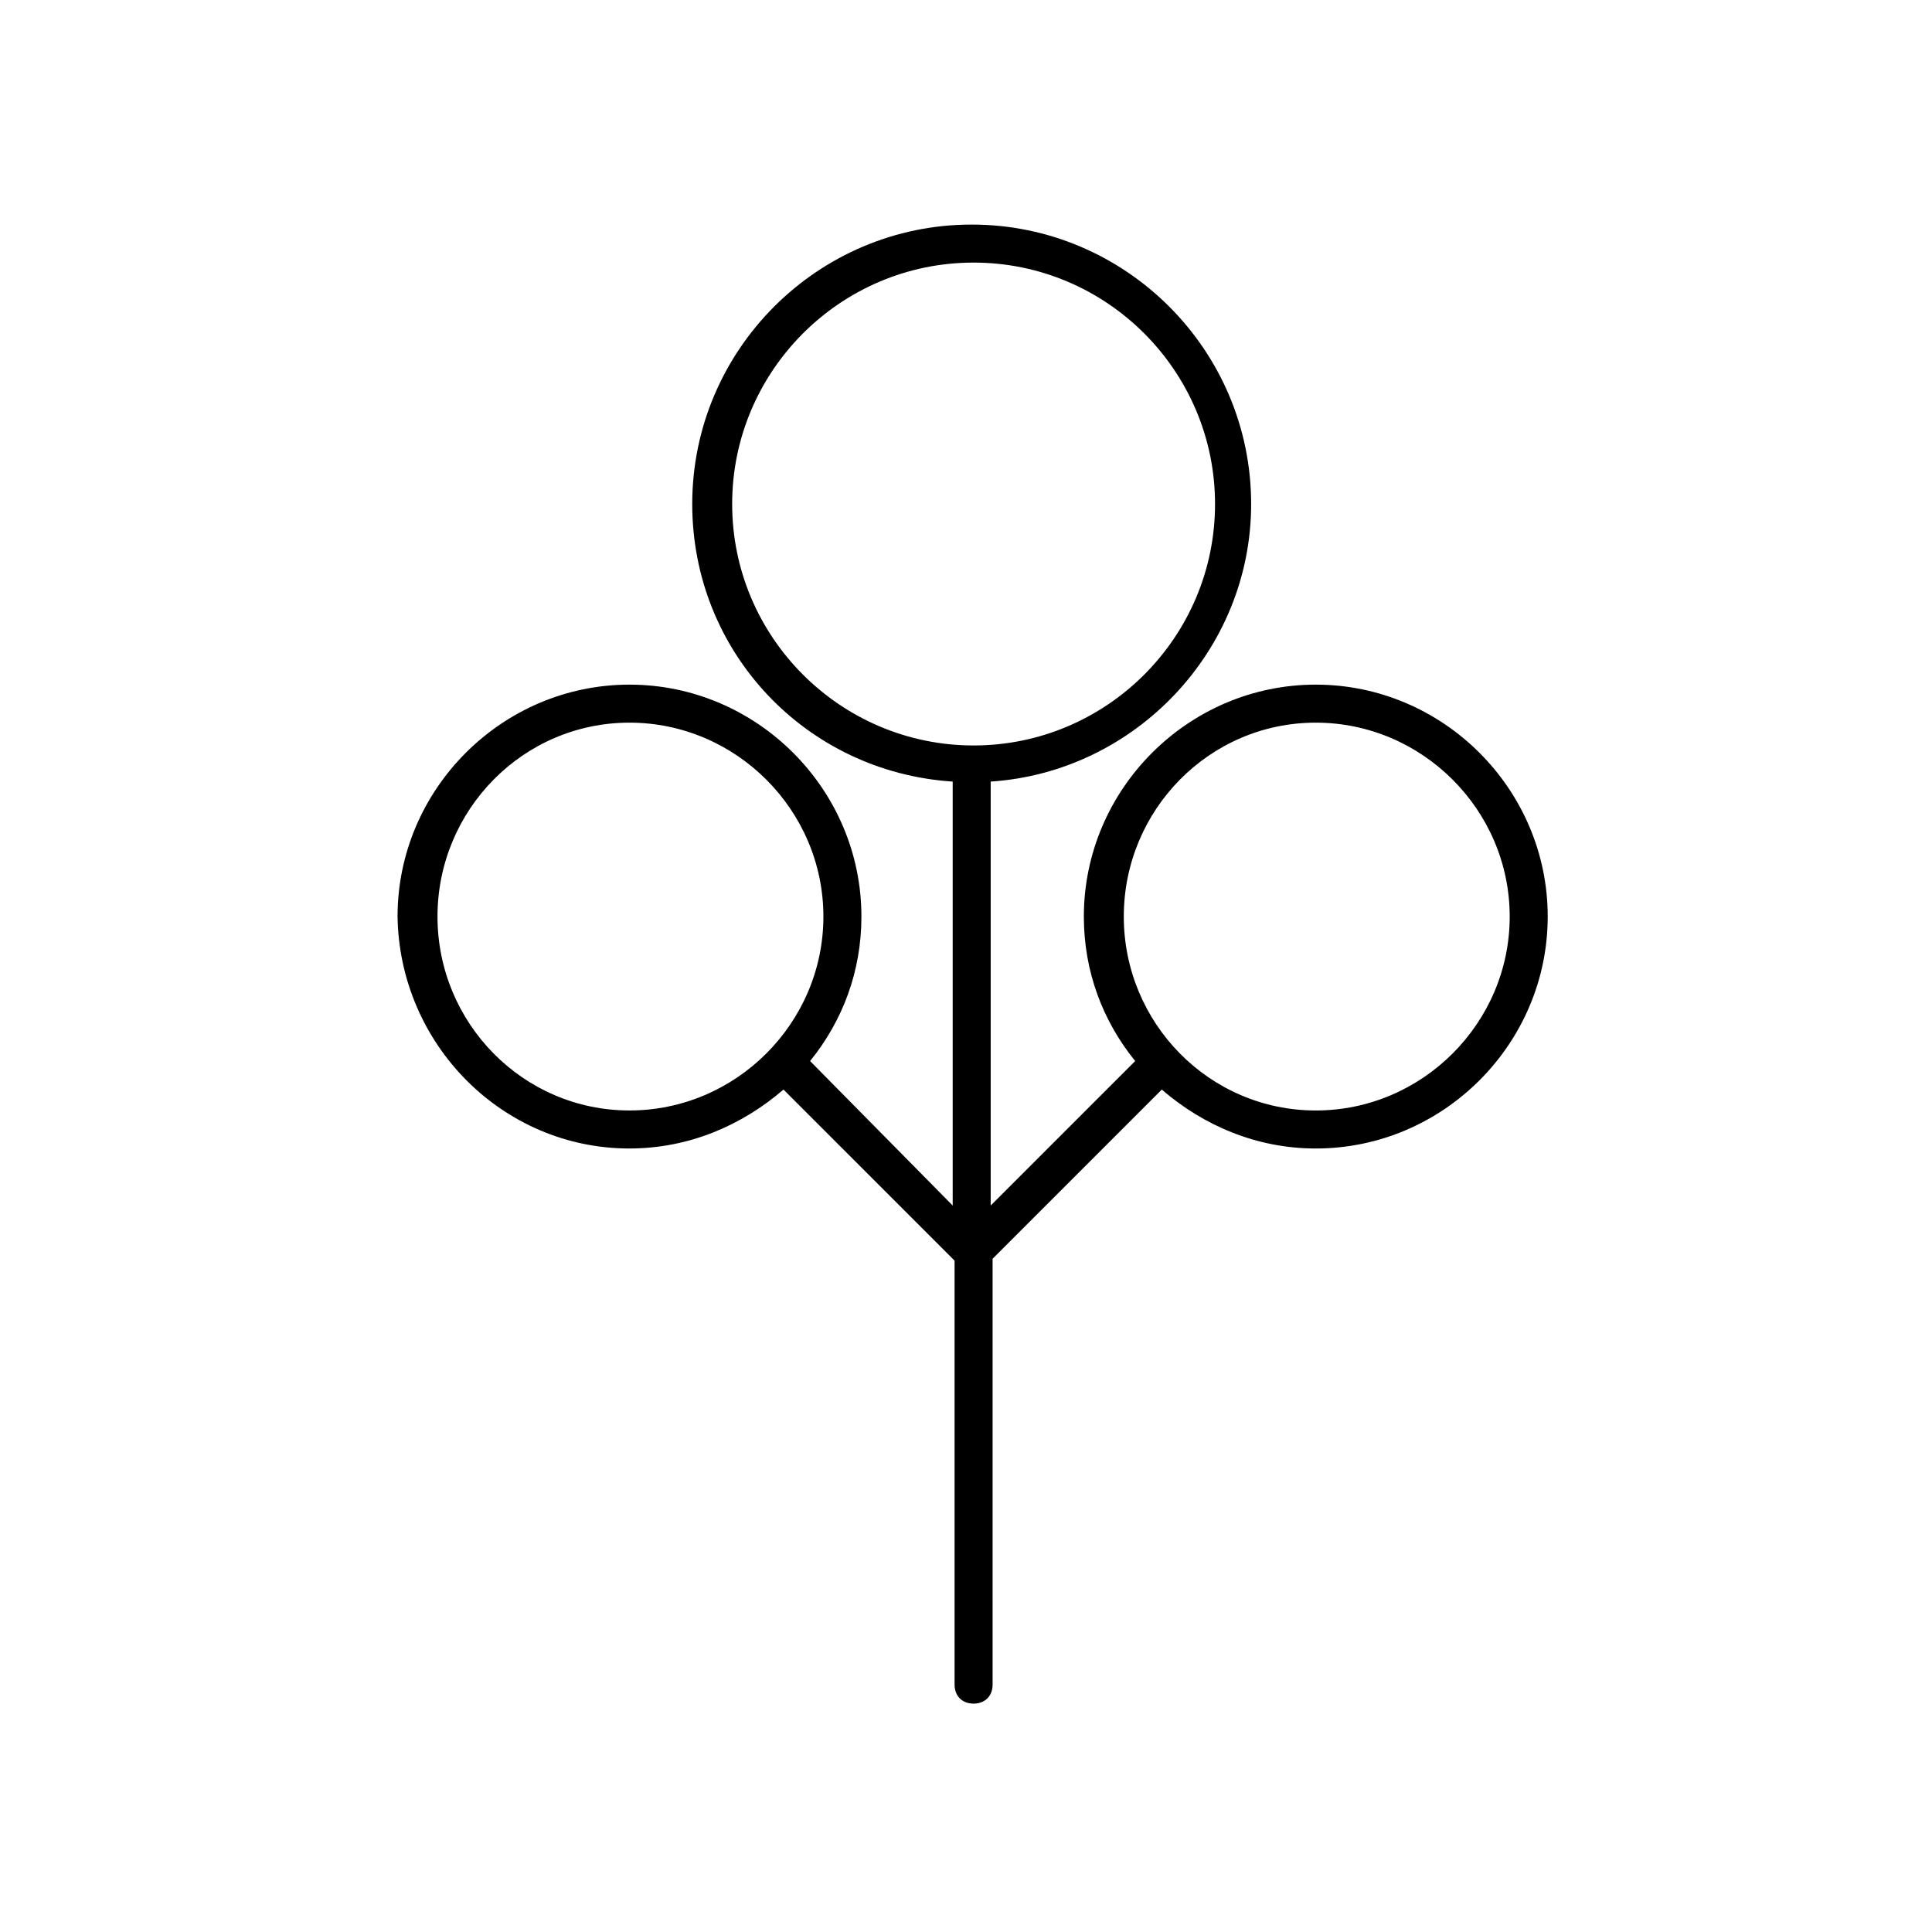 <?xml version="1.0" encoding="UTF-8"?>
<!-- Uploaded to: ICON Repo, www.iconrepo.com, Generator: ICON Repo Mixer Tools -->
<svg fill="#000000" width="800px" height="800px" version="1.1" viewBox="144 144 512 512" xmlns="http://www.w3.org/2000/svg">
 <path d="m310.82 448.36c15.617 0 29.727-6.047 40.809-15.617l45.344 45.344v112.35c0 3.023 2.016 5.039 5.039 5.039s5.039-2.016 5.039-5.039l-0.004-112.85 44.84-44.84c11.082 9.574 25.191 15.617 40.809 15.617 33.754 0 61.465-27.711 61.465-61.465 0-33.754-27.711-61.465-61.465-61.465-33.754 0-61.465 27.711-61.465 61.465 0 14.609 5.039 27.711 13.602 38.289l-38.289 38.289v-112.35c38.289-2.519 69.023-34.762 69.023-73.555 0-40.809-33.25-74.059-74.059-74.059-40.809 0-74.059 33.25-74.059 74.059 0 39.297 30.23 71.039 69.023 73.555v112.35l-37.789-38.289c8.566-10.578 13.602-23.68 13.602-38.289 0-33.754-27.711-61.465-61.465-61.465-33.754 0-61.465 27.711-61.465 61.465 0.504 33.758 27.711 61.465 61.465 61.465zm181.88-112.85c28.215 0 51.387 23.176 51.387 51.387 0.004 28.215-23.172 51.391-51.387 51.391-28.215 0-50.883-23.176-50.883-51.391 0-28.211 22.668-51.387 50.883-51.387zm-154.67-57.938c0-35.266 28.719-63.984 63.984-63.984s63.984 28.719 63.984 63.984-28.719 63.984-63.984 63.984c-35.27-0.004-63.984-28.719-63.984-63.984zm-27.207 57.938c28.215 0 51.387 23.176 51.387 51.387 0 28.215-23.176 51.387-51.387 51.387-28.215 0.004-50.883-23.172-50.883-51.387 0-28.211 22.668-51.387 50.883-51.387z"/>
</svg>